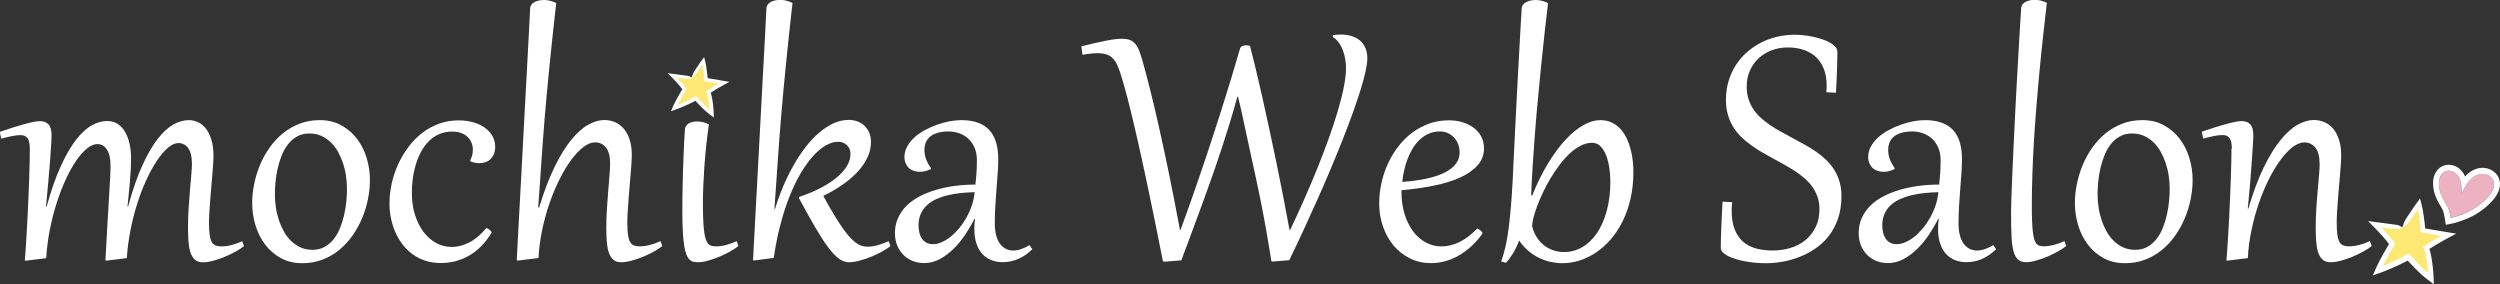 <?xml version="1.0" encoding="UTF-8"?><svg xmlns="http://www.w3.org/2000/svg" viewBox="0 0 421.64 47.94"><rect x="0" y="0" width="421.64" height="47.94" fill="#333333" stroke="none"/><defs><style>.c{fill:#fff;}.d{fill:#edb2c2;}.e{fill:#fce872;}</style></defs><g id="a"><g><path class="c" d="M0,22.23c.76-.27,1.49-.51,2.19-.73,.7-.22,1.34-.41,1.93-.57,.59-.16,1.11-.28,1.55-.37s.8-.13,1.06-.13c.62,0,1.1,.18,1.45,.55,.35,.37,.52,1,.52,1.9,0,.21-.02,.67-.06,1.37-.04,.7-.1,1.58-.18,2.64s-.18,2.27-.3,3.62c-.12,1.36-.25,2.8-.4,4.33l.1,.02c.75-2.71,1.54-4.99,2.39-6.83,.84-1.84,1.7-3.33,2.58-4.46,.88-1.13,1.76-1.94,2.64-2.43,.89-.49,1.75-.73,2.58-.73,.74,0,1.36,.18,1.87,.54,.51,.36,.93,.84,1.25,1.43,.32,.59,.56,1.25,.71,2,.15,.74,.22,1.5,.22,2.27,0,.67-.02,1.39-.06,2.14-.04,.75-.1,1.5-.16,2.23-.06,.73-.13,1.43-.2,2.08-.07,.66-.13,1.23-.18,1.72l.1,.02c.75-2.76,1.55-5.07,2.4-6.93,.85-1.86,1.71-3.36,2.6-4.49,.88-1.13,1.77-1.94,2.65-2.43,.89-.49,1.75-.73,2.58-.73,.53,0,1.05,.11,1.55,.34,.5,.22,.95,.58,1.34,1.08,.39,.5,.7,1.13,.94,1.91s.35,1.72,.35,2.82c0,.31-.02,.73-.06,1.27s-.08,1.14-.14,1.8c-.05,.66-.11,1.36-.18,2.11-.07,.74-.13,1.47-.18,2.19-.05,.72-.1,1.4-.14,2.04-.04,.65-.06,1.2-.06,1.67,0,.83,.03,1.51,.1,2.04s.18,.94,.34,1.24c.16,.3,.37,.51,.64,.62,.27,.11,.59,.17,.98,.17,.56,0,1.13-.08,1.73-.23s1.2-.37,1.81-.65l.3,.83c-.38,.31-.87,.62-1.46,.95-.59,.32-1.2,.61-1.85,.88-.65,.27-1.29,.48-1.93,.65-.64,.17-1.21,.25-1.7,.25-.58,0-1.03-.16-1.36-.46s-.58-.73-.75-1.27-.27-1.16-.32-1.88c-.05-.72-.07-1.48-.07-2.31,0-.99,.03-2.04,.1-3.12,.07-1.09,.15-2.13,.23-3.11s.16-1.87,.23-2.67,.1-1.4,.1-1.8c0-1.16-.21-2.04-.62-2.62-.41-.58-.97-.87-1.67-.87-.54,0-1.12,.26-1.74,.78s-1.23,1.23-1.84,2.14c-.61,.91-1.21,1.98-1.78,3.21-.57,1.23-1.09,2.57-1.55,4.01-.46,1.44-.85,2.95-1.16,4.53-.31,1.58-.52,3.15-.62,4.73l-3.35,.42-.26-.02c.12-2.24,.23-4.23,.33-5.96,.1-1.73,.19-3.24,.27-4.54,.08-1.29,.14-2.39,.19-3.28,.05-.9,.07-1.64,.07-2.23,0-1.2-.21-2.1-.62-2.71-.41-.61-.94-.91-1.58-.91-.57,0-1.16,.25-1.79,.76-.62,.51-1.24,1.21-1.85,2.11s-1.19,1.96-1.75,3.18c-.56,1.22-1.07,2.55-1.52,3.97-.45,1.42-.83,2.92-1.14,4.49-.3,1.57-.5,3.15-.6,4.73l-3.35,.42-.26-.02c.09-1.01,.17-2.12,.24-3.32,.07-1.2,.14-2.41,.21-3.65,.06-1.23,.12-2.46,.17-3.67,.05-1.21,.09-2.34,.13-3.4,.04-1.05,.06-1.99,.08-2.83,.02-.83,.02-1.49,.02-1.97,0-.44-.03-.81-.1-1.11-.06-.3-.16-.54-.3-.71-.13-.18-.3-.3-.5-.38s-.44-.11-.72-.11c-.38,0-.84,.05-1.38,.16-.53,.11-1.14,.25-1.83,.43l-.24-1.15Z"/><path class="c" d="M42.53,34.31c0-1.08,.11-2.17,.34-3.28,.22-1.11,.56-2.19,.99-3.23s.98-2.02,1.63-2.93c.65-.91,1.39-1.71,2.24-2.4,.84-.68,1.78-1.22,2.82-1.62,1.04-.4,2.16-.59,3.38-.59,1.37,0,2.58,.29,3.63,.87,1.05,.58,1.94,1.34,2.65,2.28,.72,.95,1.26,2.02,1.63,3.23,.37,1.21,.55,2.44,.55,3.7,0,1.08-.11,2.17-.34,3.28-.22,1.11-.56,2.19-1,3.23-.44,1.04-.99,2.02-1.63,2.93-.65,.91-1.39,1.71-2.24,2.4-.84,.68-1.78,1.22-2.82,1.62s-2.16,.59-3.38,.59c-1.37,0-2.58-.29-3.63-.87-1.05-.58-1.93-1.34-2.64-2.28-.71-.95-1.25-2.02-1.62-3.23-.37-1.21-.55-2.44-.55-3.7Zm3.83-1.52c0,.73,.06,1.46,.17,2.21,.11,.75,.29,1.47,.52,2.16s.53,1.34,.87,1.95,.76,1.13,1.23,1.58c.48,.45,1.01,.8,1.6,1.06,.59,.26,1.25,.38,1.96,.38,.78,0,1.47-.17,2.06-.5,.59-.34,1.11-.78,1.54-1.34,.43-.56,.79-1.19,1.07-1.91,.28-.72,.51-1.46,.68-2.22s.29-1.52,.36-2.27c.07-.75,.1-1.44,.1-2.07,0-.74-.06-1.48-.17-2.22-.11-.74-.29-1.46-.52-2.15-.24-.69-.53-1.33-.87-1.94-.35-.6-.76-1.13-1.23-1.57-.48-.44-1.01-.79-1.6-1.05s-1.25-.38-1.96-.38c-.78,0-1.47,.17-2.06,.5s-1.11,.77-1.54,1.33c-.43,.56-.79,1.19-1.07,1.91-.28,.72-.51,1.45-.68,2.21-.17,.76-.29,1.51-.36,2.27-.07,.75-.1,1.44-.1,2.06Z"/><path class="c" d="M79.3,27.06c.3-.59,.45-1.19,.45-1.79,0-.42-.07-.81-.22-1.18s-.36-.69-.65-.98c-.29-.28-.65-.51-1.08-.67s-.94-.25-1.51-.25c-.83,0-1.58,.15-2.24,.44-.66,.29-1.25,.7-1.75,1.21-.51,.51-.94,1.11-1.3,1.78-.36,.67-.65,1.39-.88,2.16-.23,.77-.4,1.56-.5,2.36-.11,.81-.16,1.59-.16,2.36,0,1.38,.18,2.63,.54,3.76,.36,1.13,.84,2.09,1.45,2.88,.61,.8,1.32,1.41,2.13,1.85,.81,.44,1.68,.66,2.6,.66,.97,0,1.96-.25,2.96-.76,1-.51,1.97-1.33,2.91-2.46,.06,.03,.15,.08,.25,.14,.1,.06,.19,.13,.28,.2,.09,.08,.16,.15,.22,.22,.06,.07,.1,.14,.1,.21,0,.04,0,.07-.02,.08l-.03,.06c-1.04,1.68-2.28,2.93-3.73,3.77-1.45,.83-3.04,1.25-4.78,1.25-.94,0-1.81-.13-2.6-.39-.79-.26-1.51-.62-2.15-1.09-.64-.46-1.2-1.01-1.69-1.65s-.89-1.32-1.22-2.07c-.33-.74-.57-1.52-.74-2.34-.17-.82-.25-1.64-.25-2.48,0-1.12,.12-2.25,.37-3.37,.25-1.13,.61-2.21,1.08-3.25,.48-1.04,1.05-2.01,1.73-2.92,.68-.9,1.45-1.69,2.31-2.36,.86-.67,1.81-1.19,2.84-1.57,1.04-.38,2.14-.57,3.32-.57,.88,0,1.69,.11,2.45,.32,.76,.21,1.41,.52,1.96,.91,.55,.39,.98,.86,1.3,1.41,.31,.55,.47,1.16,.47,1.83,0,.44-.07,.83-.2,1.16-.13,.34-.32,.62-.56,.87-.24,.24-.52,.42-.85,.54-.33,.12-.68,.18-1.07,.18-.24,0-.48-.02-.73-.07-.25-.05-.5-.13-.75-.23l-.06-.18Z"/><path class="c" d="M90.92,35.01c.82-2.7,1.7-4.99,2.62-6.87,.92-1.88,1.86-3.41,2.82-4.57,.96-1.17,1.91-2.02,2.86-2.54,.95-.52,1.86-.79,2.72-.79,.6,0,1.17,.12,1.73,.34,.56,.23,1.05,.58,1.48,1.07,.43,.48,.78,1.1,1.03,1.86,.26,.76,.38,1.67,.38,2.72,0,.32-.02,.76-.06,1.31-.04,.55-.08,1.16-.14,1.84-.05,.68-.12,1.39-.18,2.14-.07,.75-.13,1.48-.18,2.21-.05,.73-.1,1.42-.14,2.07-.04,.65-.06,1.21-.06,1.68,0,.83,.03,1.51,.1,2.04,.07,.52,.18,.94,.34,1.24,.16,.3,.37,.51,.64,.62,.27,.11,.59,.17,.98,.17,.56,0,1.13-.08,1.73-.23,.6-.15,1.2-.37,1.81-.65l.3,.83c-.38,.31-.87,.62-1.46,.95-.59,.32-1.2,.61-1.85,.88-.65,.27-1.29,.48-1.93,.65-.64,.17-1.21,.25-1.7,.25-.58,0-1.03-.16-1.36-.46-.33-.31-.58-.73-.75-1.27-.17-.53-.27-1.16-.32-1.88-.05-.72-.07-1.48-.07-2.31,0-.99,.03-2.02,.1-3.08,.07-1.06,.14-2.07,.22-3.04s.15-1.86,.22-2.67c.07-.81,.1-1.46,.1-1.95,0-1.19-.23-2.07-.69-2.67-.46-.59-1.08-.89-1.86-.89-.61,0-1.26,.26-1.95,.79s-1.37,1.24-2.05,2.16c-.68,.91-1.33,1.99-1.96,3.24s-1.2,2.59-1.7,4.04c-.5,1.45-.92,2.96-1.25,4.54-.33,1.58-.54,3.16-.62,4.74l-3.41,.42-.26-.02c.06-1.26,.14-2.65,.22-4.17,.08-1.52,.17-3.14,.26-4.85s.19-3.49,.29-5.34c.1-1.85,.2-3.74,.3-5.66,.1-1.92,.21-3.86,.31-5.82,.11-1.96,.21-3.89,.31-5.79s.2-3.77,.3-5.6c.1-1.83,.19-3.57,.27-5.24,.01-.26,.09-.48,.22-.67,.14-.19,.32-.34,.54-.45,.22-.11,.47-.19,.75-.25,.28-.05,.57-.08,.87-.08,.64,0,1.31,.17,2.02,.51-.25,2.18-.46,4.18-.66,6s-.37,3.51-.52,5.06-.29,3-.42,4.35c-.12,1.35-.24,2.64-.34,3.87-.1,1.23-.2,2.44-.28,3.61-.09,1.18-.17,2.37-.26,3.58s-.17,2.47-.26,3.78c-.09,1.31-.19,2.72-.3,4.22l.1,.02Z"/><path class="c" d="M124.25,40.67c-.61,.28-1.21,.49-1.8,.65s-1.15,.23-1.66,.23c-.28,0-.53-.03-.75-.08-.22-.05-.41-.17-.58-.34-.17-.18-.3-.43-.42-.75-.11-.33-.21-.76-.28-1.31s-.13-1.21-.16-2.01c-.03-.8-.05-1.75-.05-2.86,0-.82,.02-1.74,.06-2.76,.04-1.02,.1-2.1,.18-3.25,.08-1.14,.18-2.33,.31-3.55,.13-1.22,.28-2.44,.46-3.66-.63-.33-1.3-.5-2.02-.5-.19,0-.4,.02-.63,.06-.23,.04-.45,.11-.65,.21-.2,.1-.37,.25-.51,.43-.14,.19-.22,.43-.24,.73-.09,1.37-.16,2.69-.21,3.98-.05,1.29-.1,2.51-.13,3.67-.03,1.16-.06,2.24-.07,3.25s-.02,1.92-.02,2.72c0,1.37,.03,2.53,.08,3.49,.05,.96,.13,1.76,.23,2.4s.23,1.15,.38,1.52c.15,.37,.33,.66,.53,.85s.42,.31,.67,.36c.25,.05,.52,.07,.82,.07,.45,0,.98-.08,1.59-.25,.61-.17,1.24-.38,1.88-.65,.64-.27,1.25-.56,1.83-.88,.58-.32,1.07-.64,1.45-.95l-.3-.83Z"/><path class="c" d="M134.81,33.2c1.28-.43,2.45-.91,3.51-1.46,1.06-.54,1.97-1.13,2.73-1.75s1.35-1.27,1.77-1.96c.42-.68,.62-1.38,.62-2.1,0-.3-.06-.57-.17-.83s-.26-.46-.45-.64c-.19-.18-.41-.31-.66-.41-.25-.1-.52-.14-.81-.14-.67,0-1.37,.21-2.09,.62-.72,.42-1.44,1.02-2.15,1.81-.71,.79-1.4,1.76-2.08,2.9-.67,1.14-1.3,2.44-1.87,3.89-.58,1.45-1.1,3.05-1.55,4.79-.46,1.74-.83,3.6-1.11,5.58l-3.24,.42-.26-.02c.06-1.26,.14-2.65,.22-4.17,.08-1.52,.17-3.14,.26-4.85s.19-3.49,.29-5.34c.1-1.85,.2-3.74,.3-5.66,.1-1.92,.21-3.86,.31-5.82,.11-1.96,.21-3.89,.31-5.79s.2-3.77,.3-5.6c.1-1.83,.19-3.57,.27-5.24,.01-.26,.09-.48,.22-.67,.14-.19,.32-.34,.54-.45,.22-.11,.47-.19,.75-.25,.28-.05,.57-.08,.87-.08,.64,0,1.31,.17,2.02,.51-.25,2.19-.46,4.2-.66,6.02s-.37,3.52-.52,5.09c-.15,1.57-.3,3.03-.42,4.39-.13,1.36-.24,2.67-.34,3.91-.1,1.24-.2,2.46-.29,3.65-.09,1.19-.18,2.4-.26,3.63-.09,1.23-.17,2.5-.26,3.81s-.19,2.72-.3,4.23l.1,.02c.38-1.27,.84-2.53,1.36-3.77,.52-1.24,1.1-2.42,1.73-3.53,.63-1.12,1.31-2.15,2.03-3.09s1.48-1.76,2.28-2.44c.79-.68,1.61-1.22,2.45-1.61,.84-.39,1.7-.58,2.56-.58,.54,0,1.05,.09,1.51,.26,.46,.18,.86,.43,1.19,.75,.34,.33,.6,.72,.79,1.18,.19,.46,.28,.97,.28,1.54,0,.89-.19,1.75-.58,2.58-.38,.83-.93,1.63-1.63,2.4-.71,.77-1.55,1.5-2.54,2.19-.99,.69-2.09,1.33-3.29,1.92,.72,1.31,1.36,2.44,1.93,3.37,.57,.93,1.09,1.72,1.55,2.36,.46,.64,.88,1.14,1.26,1.51,.37,.37,.72,.66,1.03,.85s.61,.32,.89,.38c.28,.06,.56,.09,.83,.09,.56,0,1.13-.08,1.73-.26s1.2-.4,1.81-.67l.3,.83c-.38,.31-.87,.62-1.46,.95-.59,.32-1.21,.61-1.87,.88-.66,.27-1.31,.48-1.96,.65s-1.22,.25-1.71,.25c-.58,0-1.15-.21-1.72-.63s-1.19-1.08-1.84-1.96c-.66-.89-1.38-2.01-2.17-3.37-.79-1.36-1.7-2.99-2.72-4.88l.06-.19Z"/><path class="c" d="M164.76,27.05c0-.84-.14-1.58-.42-2.19s-.64-1.13-1.09-1.52c-.45-.4-.96-.69-1.52-.88-.57-.19-1.13-.29-1.7-.29-.76,0-1.4,.08-1.92,.24-.52,.16-.95,.38-1.27,.66s-.56,.61-.71,.99c-.14,.38-.22,.79-.22,1.23,0,.51,.09,1.03,.28,1.55,.19,.52,.46,1.02,.83,1.51l-.06,.18c-.61,.3-1.22,.45-1.84,.45-.36,0-.7-.06-1.02-.17-.32-.11-.59-.27-.82-.49-.23-.21-.41-.48-.54-.79-.13-.31-.2-.66-.2-1.04,0-.63,.15-1.22,.46-1.78,.3-.56,.71-1.06,1.21-1.52,.5-.46,1.08-.87,1.75-1.23,.66-.36,1.35-.67,2.05-.92s1.41-.44,2.12-.58c.71-.13,1.37-.2,1.98-.2,1.12,0,2.08,.15,2.88,.45,.8,.3,1.44,.73,1.94,1.31s.86,1.26,1.09,2.08c.23,.81,.34,1.73,.34,2.76,0,.71-.03,1.48-.09,2.32-.06,.84-.13,1.73-.2,2.65-.07,.92-.14,1.88-.2,2.86-.06,.98-.09,1.96-.09,2.93,0,1.54,.29,2.69,.86,3.47,.57,.77,1.32,1.16,2.25,1.16,.82,0,1.74-.3,2.76-.91l.46,.69c-.72,.72-1.5,1.26-2.34,1.63s-1.73,.56-2.66,.56c-.69,0-1.34-.12-1.92-.35-.59-.24-1.1-.58-1.52-1.05-.43-.46-.76-1.05-.99-1.75-.23-.71-.35-1.52-.35-2.45,0-.28,0-.56,.02-.83,.02-.28,.05-.57,.1-.88h-.1c-.46,.92-.99,1.82-1.59,2.72-.6,.89-1.27,1.69-1.99,2.39-.72,.7-1.49,1.27-2.31,1.7-.82,.43-1.67,.65-2.57,.65-.74,0-1.41-.13-2.02-.38-.61-.26-1.13-.61-1.56-1.06-.43-.45-.77-.98-1.01-1.59s-.36-1.28-.36-2.01c0-.94,.17-1.79,.52-2.56s.83-1.46,1.44-2.07,1.35-1.14,2.2-1.58c.85-.44,1.78-.81,2.79-1.11,1-.29,2.07-.51,3.19-.66,1.12-.14,2.26-.22,3.43-.22,.07-.67,.14-1.32,.18-1.95,.05-.63,.07-1.32,.07-2.08Zm-9.84,11.01c0,.42,.05,.81,.14,1.19,.09,.38,.23,.71,.43,1,.2,.29,.45,.52,.75,.68,.3,.17,.67,.25,1.1,.25,.48,0,.98-.11,1.49-.34,.51-.22,1.02-.53,1.51-.93,.5-.4,.97-.87,1.43-1.42s.86-1.15,1.23-1.8c.36-.65,.67-1.34,.91-2.06,.24-.72,.4-1.46,.47-2.22-.79,.02-1.58,.07-2.36,.15-.78,.08-1.52,.21-2.22,.38s-1.35,.4-1.95,.67c-.6,.28-1.11,.62-1.55,1.03s-.77,.9-1.02,1.46c-.25,.56-.37,1.21-.37,1.95Z"/><path class="c" d="M214.77,44.13l-.34-.05c-.31-1.96-.62-3.8-.92-5.5-.3-1.7-.61-3.3-.91-4.81-.3-1.51-.6-2.94-.9-4.29-.29-1.36-.58-2.67-.86-3.94-.39-1.77-.75-3.41-1.06-4.91-.31-1.5-.64-2.94-.98-4.32h-.11c-.43,1.55-.86,3.04-1.3,4.48-.44,1.44-.89,2.86-1.35,4.26s-.94,2.82-1.44,4.25c-.5,1.43-1.03,2.9-1.59,4.43-.56,1.53-1.15,3.13-1.77,4.81-.62,1.68-1.29,3.47-2,5.37l-2.76,.22-.34-.05c-1.69-8.53-3.14-15.46-4.35-20.77s-2.18-9.03-2.89-11.14c-.19-.58-.4-1.07-.61-1.47s-.46-.73-.75-.99-.63-.44-1.02-.56c-.39-.12-.86-.18-1.4-.18-.35,0-.74,.02-1.16,.07-.42,.05-.89,.11-1.4,.2l-.18-1.43c1.66-.41,3.03-.72,4.13-.94,1.1-.22,2-.33,2.72-.33,.57,0,1.03,.08,1.4,.23s.68,.4,.94,.75,.48,.79,.67,1.33c.19,.54,.4,1.21,.61,1.99,.31,1.11,.68,2.52,1.11,4.22,.43,1.7,.91,3.71,1.43,6.03,.52,2.32,1.09,4.95,1.7,7.88,.61,2.94,1.24,6.2,1.91,9.79h.11c.53-1.45,1.09-2.99,1.66-4.61,.57-1.62,1.15-3.3,1.74-5.02,.59-1.72,1.18-3.47,1.76-5.26,.59-1.78,1.16-3.57,1.73-5.34,.57-1.78,1.11-3.54,1.64-5.28,.53-1.74,1.03-3.43,1.5-5.06,.05-.19,.18-.33,.38-.42,.2-.09,.42-.13,.66-.13s.45,.03,.64,.1c.28,1.07,.59,2.34,.95,3.81,.35,1.47,.72,3.06,1.11,4.77,.38,1.71,.78,3.52,1.19,5.42,.41,1.9,.82,3.82,1.22,5.76,.4,1.94,.79,3.88,1.16,5.8,.37,1.92,.72,3.76,1.04,5.51h.08c.77-1.6,1.54-3.27,2.3-4.99,.76-1.73,1.5-3.45,2.2-5.17,.7-1.72,1.35-3.41,1.95-5.08s1.13-3.24,1.57-4.73,.79-2.85,1.04-4.1,.38-2.32,.38-3.22c0-.52-.05-1.05-.14-1.59-.09-.53-.23-1.04-.41-1.51-.18-.47-.41-.9-.7-1.28-.28-.38-.62-.69-1-.91l.06-.3c.21-.03,.43-.06,.64-.08,.21-.02,.43-.03,.64-.03,.6,0,1.17,.07,1.71,.22,.54,.15,1.03,.38,1.44,.7,.42,.32,.75,.74,.99,1.25s.37,1.13,.37,1.84c0,.54-.1,1.26-.29,2.16-.19,.89-.47,1.92-.83,3.08-.36,1.16-.79,2.44-1.29,3.84s-1.06,2.87-1.67,4.43-1.28,3.19-1.99,4.88c-.71,1.69-1.45,3.41-2.23,5.16-.78,1.75-1.57,3.5-2.39,5.27s-1.64,3.51-2.48,5.23l-2.72,.22Z"/><path class="c" d="M249.18,38.55c.06,.03,.15,.08,.25,.14,.1,.06,.19,.12,.28,.19,.08,.07,.16,.14,.22,.22,.06,.08,.1,.16,.1,.23,0,.04-.02,.09-.05,.13-.6,.83-1.24,1.56-1.93,2.17-.69,.61-1.41,1.13-2.15,1.54-.74,.41-1.5,.72-2.27,.91-.77,.2-1.53,.3-2.28,.3-1.28,0-2.46-.26-3.53-.79s-1.99-1.24-2.76-2.15c-.77-.91-1.37-1.97-1.8-3.2s-.65-2.53-.65-3.93c0-1.14,.13-2.29,.38-3.43,.25-1.14,.61-2.23,1.09-3.27,.47-1.04,1.05-2,1.74-2.89,.68-.89,1.46-1.67,2.33-2.32,.87-.66,1.83-1.17,2.87-1.55,1.04-.37,2.16-.56,3.36-.56,.79,0,1.54,.11,2.26,.32,.72,.21,1.34,.52,1.88,.92,.54,.4,.97,.89,1.29,1.48,.32,.59,.48,1.26,.48,2,0,1.09-.36,2.04-1.07,2.85-.71,.81-1.69,1.5-2.94,2.07-1.25,.57-2.72,1.02-4.42,1.37s-3.52,.61-5.49,.78v.27c0,1.37,.17,2.62,.52,3.75,.35,1.13,.83,2.1,1.43,2.91,.61,.81,1.33,1.43,2.15,1.88s1.71,.67,2.66,.67,1.95-.24,2.96-.71c1.01-.48,2.03-1.25,3.07-2.32Zm-3.01-12.87c0-.49-.08-.95-.25-1.38s-.4-.8-.69-1.11c-.29-.31-.64-.56-1.05-.75-.41-.18-.84-.27-1.31-.27-.69,0-1.32,.12-1.89,.37s-1.07,.58-1.52,1c-.45,.42-.84,.91-1.19,1.47-.34,.56-.63,1.16-.87,1.79-.24,.63-.44,1.28-.58,1.94-.15,.66-.26,1.31-.32,1.94,1.52-.11,2.88-.29,4.08-.55,1.2-.26,2.22-.6,3.04-1.01,.83-.41,1.46-.9,1.9-1.47,.44-.57,.66-1.23,.66-1.96Z"/><path class="c" d="M261.09,.51c-.2,1.71-.41,3.47-.61,5.29-.2,1.82-.4,3.65-.58,5.51-.19,1.86-.37,3.73-.54,5.61-.18,1.88-.34,3.74-.48,5.57-.14,1.83-.27,3.63-.38,5.38-.11,1.76-.19,3.44-.26,5.06l.18,.02c.84-2.07,1.75-3.9,2.72-5.48,.97-1.58,1.96-2.91,2.96-3.97,1-1.07,2-1.87,2.99-2.42s1.92-.82,2.8-.82c.74,0,1.39,.14,1.95,.41s1.06,.64,1.47,1.09,.76,.98,1.04,1.57c.28,.59,.5,1.21,.67,1.86,.17,.65,.29,1.3,.36,1.96,.07,.66,.1,1.28,.1,1.86,0,1.59-.16,3.08-.47,4.46-.31,1.38-.75,2.64-1.31,3.78s-1.21,2.15-1.97,3.04c-.76,.89-1.58,1.63-2.47,2.24-.89,.61-1.82,1.07-2.8,1.39-.98,.32-1.97,.47-2.96,.47-.66,0-1.33-.08-2-.22s-1.32-.38-1.96-.69-1.24-.71-1.8-1.19c-.57-.49-1.07-1.06-1.52-1.72-.37,.94-.75,1.71-1.14,2.31-.38,.6-.74,1.08-1.07,1.44l-.83-.21c.59-1.63,1.02-3.6,1.3-5.89s.49-4.88,.64-7.78c.05-1.24,.12-2.65,.2-4.23,.08-1.58,.16-3.25,.25-5,.08-1.75,.18-3.54,.27-5.38,.1-1.83,.19-3.61,.29-5.34,.1-1.73,.19-3.37,.27-4.92,.09-1.55,.17-2.92,.24-4.12,.01-.26,.09-.48,.24-.67,.15-.19,.34-.34,.56-.45,.22-.11,.48-.19,.76-.25,.28-.05,.56-.08,.84-.08,.65,0,1.33,.17,2.03,.51Zm10.5,30.04c0-.73-.06-1.47-.17-2.24-.11-.77-.29-1.47-.53-2.09-.24-.62-.56-1.14-.95-1.54s-.86-.6-1.42-.6c-.65,0-1.3,.16-1.93,.49-.64,.33-1.25,.76-1.84,1.31-.59,.55-1.16,1.19-1.71,1.91-.54,.72-1.05,1.48-1.53,2.27s-.9,1.59-1.28,2.4c-.38,.81-.71,1.57-.98,2.3-.27,.73-.48,1.39-.63,1.98-.15,.59-.22,1.07-.22,1.42,.16,.66,.41,1.26,.75,1.8,.34,.54,.74,1,1.22,1.38,.47,.38,1,.67,1.59,.87,.58,.2,1.2,.3,1.85,.3,1.07,0,2.08-.27,3.02-.81,.95-.54,1.77-1.32,2.48-2.35,.71-1.03,1.26-2.28,1.67-3.76,.41-1.48,.62-3.16,.62-5.04Z"/><path class="c" d="M292.14,34.1c-.03,.26-.05,.5-.06,.74-.01,.24-.02,.47-.02,.71,0,1.22,.16,2.25,.49,3.1,.33,.85,.79,1.54,1.39,2.08s1.33,.92,2.18,1.16c.85,.24,1.8,.36,2.86,.36s2.06-.15,3.01-.44c.95-.29,1.79-.73,2.51-1.32,.72-.59,1.29-1.32,1.72-2.19,.43-.87,.64-1.88,.64-3.02,0-.73-.1-1.39-.3-1.99-.2-.6-.47-1.16-.82-1.67-.35-.51-.76-.97-1.23-1.4-.48-.43-.99-.83-1.55-1.21-.56-.38-1.15-.74-1.77-1.09-.62-.35-1.25-.7-1.89-1.05-.67-.36-1.34-.74-2.01-1.12-.67-.38-1.31-.8-1.92-1.23-.61-.44-1.17-.91-1.7-1.42-.52-.51-.97-1.07-1.35-1.69-.38-.62-.68-1.3-.9-2.05-.22-.75-.33-1.58-.33-2.48,0-1.13,.14-2.19,.43-3.16,.29-.98,.69-1.88,1.21-2.69,.52-.82,1.14-1.55,1.86-2.19,.72-.64,1.51-1.18,2.37-1.63,.86-.44,1.78-.78,2.76-1.01,.98-.23,1.98-.34,3-.34,.47,0,.97,.03,1.51,.09s1.07,.15,1.6,.26c.53,.12,1.04,.26,1.53,.42,.49,.17,.92,.35,1.29,.57s.67,.45,.9,.71c.22,.26,.34,.53,.34,.82,0,.31,0,.7-.02,1.16-.01,.46-.02,.99-.04,1.59-.02,.59-.04,1.24-.07,1.94-.03,.7-.07,1.44-.11,2.22l-1.62-.08c.03-.38,.05-.75,.05-1.11,0-1.06-.16-1.99-.47-2.8-.32-.81-.76-1.48-1.33-2.02-.57-.54-1.26-.95-2.07-1.22s-1.7-.41-2.68-.41-1.9,.16-2.75,.49c-.85,.33-1.58,.78-2.2,1.36-.62,.58-1.11,1.27-1.46,2.08-.35,.8-.53,1.68-.53,2.64,0,.78,.1,1.49,.3,2.12s.48,1.22,.84,1.75c.36,.53,.78,1.02,1.27,1.46,.49,.44,1.03,.85,1.6,1.24,.58,.39,1.19,.76,1.83,1.11,.64,.35,1.29,.71,1.94,1.06,.67,.35,1.34,.72,2.01,1.09,.67,.37,1.31,.77,1.92,1.19,.61,.42,1.17,.88,1.69,1.38,.52,.5,.97,1.05,1.35,1.65,.38,.6,.68,1.27,.9,2s.33,1.53,.33,2.42c0,1.46-.2,2.76-.6,3.89-.4,1.13-.94,2.12-1.61,2.96-.67,.84-1.45,1.55-2.32,2.12-.87,.58-1.78,1.04-2.72,1.39-.94,.35-1.88,.61-2.82,.76-.94,.16-1.81,.23-2.61,.23-1.06,0-2.05-.07-2.98-.22-.93-.14-1.74-.33-2.44-.57-.7-.23-1.25-.5-1.65-.81-.4-.3-.6-.62-.6-.94,0-.72,.02-1.74,.07-3.08,.05-1.33,.12-2.92,.23-4.76l1.62,.08Z"/><path class="c" d="M327.3,27.05c0-.84-.14-1.58-.42-2.19-.28-.62-.64-1.13-1.09-1.52-.45-.4-.96-.69-1.52-.88s-1.13-.29-1.7-.29c-.76,0-1.4,.08-1.92,.24-.52,.16-.95,.38-1.27,.66-.33,.28-.56,.61-.71,.99-.14,.38-.22,.79-.22,1.23,0,.51,.09,1.03,.28,1.55,.19,.52,.46,1.02,.83,1.51l-.06,.18c-.61,.3-1.22,.45-1.84,.45-.36,0-.7-.06-1.02-.17-.32-.11-.59-.27-.82-.49-.23-.21-.41-.48-.54-.79-.13-.31-.2-.66-.2-1.04,0-.63,.15-1.22,.46-1.78,.3-.56,.71-1.06,1.21-1.52,.5-.46,1.08-.87,1.75-1.23s1.35-.67,2.05-.92,1.41-.44,2.12-.58c.71-.13,1.37-.2,1.98-.2,1.12,0,2.08,.15,2.88,.45,.8,.3,1.44,.73,1.94,1.31,.5,.57,.86,1.26,1.09,2.08,.23,.81,.34,1.73,.34,2.76,0,.71-.03,1.48-.09,2.32-.06,.84-.13,1.73-.2,2.65-.08,.92-.14,1.88-.2,2.86-.06,.98-.09,1.96-.09,2.93,0,1.54,.29,2.69,.86,3.47,.57,.77,1.32,1.16,2.25,1.16,.82,0,1.74-.3,2.76-.91l.46,.69c-.72,.72-1.5,1.26-2.34,1.63s-1.73,.56-2.66,.56c-.69,0-1.33-.12-1.92-.35-.59-.24-1.09-.58-1.52-1.05-.43-.46-.76-1.05-.99-1.75-.24-.71-.35-1.52-.35-2.45,0-.28,0-.56,.02-.83,.02-.28,.05-.57,.1-.88h-.1c-.46,.92-.99,1.82-1.59,2.72-.6,.89-1.27,1.69-1.99,2.39-.72,.7-1.49,1.27-2.31,1.7s-1.67,.65-2.57,.65c-.74,0-1.41-.13-2.02-.38-.61-.26-1.13-.61-1.56-1.06-.43-.45-.77-.98-1.01-1.59-.24-.61-.36-1.28-.36-2.01,0-.94,.17-1.79,.52-2.56,.35-.77,.83-1.46,1.44-2.07s1.35-1.14,2.2-1.58c.85-.44,1.78-.81,2.79-1.11,1-.29,2.07-.51,3.19-.66,1.12-.14,2.26-.22,3.43-.22,.07-.67,.14-1.32,.18-1.95s.07-1.32,.07-2.08Zm-9.84,11.01c0,.42,.04,.81,.14,1.19,.09,.38,.24,.71,.43,1,.2,.29,.45,.52,.75,.68,.3,.17,.67,.25,1.1,.25,.48,0,.98-.11,1.49-.34,.51-.22,1.02-.53,1.51-.93,.5-.4,.97-.87,1.43-1.42s.86-1.15,1.23-1.8c.36-.65,.67-1.34,.91-2.06s.4-1.46,.47-2.22c-.79,.02-1.58,.07-2.36,.15-.78,.08-1.52,.21-2.22,.38-.7,.17-1.35,.4-1.95,.67-.6,.28-1.11,.62-1.55,1.03s-.77,.9-1.02,1.46c-.25,.56-.37,1.21-.37,1.95Z"/><path class="c" d="M345.21,.51c-.21,1.82-.42,3.68-.63,5.58-.21,1.91-.41,3.83-.59,5.78-.19,1.95-.36,3.91-.52,5.87s-.3,3.9-.42,5.81c-.12,1.91-.21,3.78-.27,5.62-.06,1.84-.1,3.6-.1,5.29,0,1.06,.01,1.97,.04,2.72,.03,.76,.07,1.4,.13,1.92,.06,.52,.14,.95,.24,1.27s.23,.57,.38,.74c.15,.17,.33,.29,.53,.34,.2,.06,.44,.09,.72,.09,.51,0,1.07-.08,1.66-.23,.59-.15,1.19-.37,1.8-.65l.3,.83c-.38,.31-.87,.62-1.45,.95-.58,.32-1.19,.61-1.83,.88-.64,.27-1.27,.48-1.88,.65-.62,.17-1.15,.25-1.59,.25-.58,0-1.03-.15-1.37-.44-.34-.29-.59-.77-.77-1.43-.18-.66-.29-1.52-.34-2.59-.05-1.06-.07-2.36-.07-3.89,0-.56,.02-1.35,.05-2.38,.03-1.03,.08-2.23,.14-3.6,.06-1.37,.12-2.86,.2-4.49,.07-1.62,.15-3.3,.24-5.04,.08-1.74,.18-3.49,.27-5.26,.1-1.77,.19-3.48,.29-5.13,.1-1.65,.19-3.21,.27-4.67,.09-1.46,.17-2.76,.24-3.88,.01-.26,.09-.48,.22-.67,.14-.19,.32-.34,.54-.45,.22-.11,.46-.19,.74-.25,.27-.05,.55-.08,.83-.08,.64,0,1.31,.17,2.02,.51Z"/><path class="c" d="M349.94,34.31c0-1.08,.11-2.17,.34-3.28,.22-1.11,.56-2.19,.99-3.23,.44-1.04,.98-2.02,1.63-2.93s1.39-1.71,2.24-2.4,1.78-1.22,2.82-1.62c1.04-.4,2.16-.59,3.38-.59,1.37,0,2.58,.29,3.63,.87,1.05,.58,1.94,1.34,2.65,2.28,.72,.95,1.26,2.02,1.63,3.23,.37,1.21,.55,2.44,.55,3.7,0,1.08-.11,2.17-.34,3.28-.22,1.11-.56,2.19-1,3.23s-.99,2.02-1.63,2.93c-.65,.91-1.39,1.71-2.24,2.4s-1.78,1.22-2.82,1.62-2.16,.59-3.38,.59c-1.37,0-2.58-.29-3.63-.87-1.05-.58-1.93-1.34-2.64-2.28-.71-.95-1.25-2.02-1.62-3.23-.37-1.21-.55-2.44-.55-3.7Zm3.83-1.52c0,.73,.06,1.46,.17,2.21,.11,.75,.29,1.47,.52,2.16,.23,.69,.53,1.34,.87,1.95,.35,.6,.76,1.13,1.23,1.58,.48,.45,1.01,.8,1.6,1.06,.59,.26,1.25,.38,1.96,.38,.78,0,1.47-.17,2.06-.5,.59-.34,1.11-.78,1.54-1.34,.43-.56,.79-1.19,1.07-1.91s.51-1.46,.68-2.22,.29-1.52,.36-2.27c.07-.75,.1-1.44,.1-2.07,0-.74-.06-1.48-.17-2.22s-.29-1.46-.52-2.15c-.24-.69-.53-1.33-.87-1.94-.35-.6-.76-1.13-1.23-1.57-.48-.44-1.01-.79-1.6-1.05-.59-.26-1.25-.38-1.96-.38-.78,0-1.47,.17-2.06,.5s-1.11,.77-1.54,1.33c-.43,.56-.79,1.19-1.07,1.91s-.51,1.45-.68,2.21c-.17,.76-.29,1.51-.36,2.27-.07,.75-.1,1.44-.1,2.06Z"/><path class="c" d="M376.41,25.09c0-.44-.03-.81-.1-1.11-.06-.3-.16-.54-.3-.71s-.3-.3-.5-.38-.44-.11-.72-.11c-.38,0-.84,.05-1.38,.16-.53,.11-1.14,.25-1.83,.43l-.24-1.15c.76-.27,1.49-.51,2.19-.73,.7-.22,1.34-.41,1.93-.57,.59-.16,1.11-.28,1.55-.37,.45-.09,.8-.13,1.06-.13,.62,0,1.1,.18,1.45,.55,.35,.37,.52,1,.52,1.9,0,.11-.01,.36-.03,.75-.02,.39-.05,.88-.09,1.48-.04,.6-.08,1.28-.14,2.06s-.12,1.6-.18,2.48-.15,1.78-.23,2.72c-.09,.94-.18,1.87-.27,2.8l.1,.02c.81-2.76,1.68-5.08,2.61-6.98,.93-1.9,1.87-3.43,2.84-4.61,.96-1.18,1.92-2.03,2.87-2.56,.95-.52,1.86-.79,2.72-.79,.6,0,1.18,.11,1.73,.34,.55,.22,1.05,.58,1.48,1.07,.43,.49,.78,1.12,1.03,1.9,.26,.77,.38,1.71,.38,2.81,0,.32-.02,.75-.06,1.29-.04,.54-.08,1.14-.14,1.8-.05,.66-.12,1.36-.18,2.11-.07,.74-.13,1.47-.18,2.19s-.1,1.4-.14,2.04c-.04,.65-.06,1.21-.06,1.69,0,.83,.04,1.51,.1,2.04s.18,.94,.34,1.24c.16,.3,.37,.51,.64,.62,.27,.11,.59,.17,.98,.17,.56,0,1.13-.08,1.73-.23,.6-.15,1.2-.37,1.81-.65l.3,.83c-.38,.31-.87,.62-1.46,.95-.59,.32-1.21,.61-1.85,.88-.65,.27-1.29,.48-1.93,.65-.64,.17-1.21,.25-1.7,.25-.58,0-1.03-.16-1.36-.46s-.58-.73-.75-1.27c-.17-.53-.27-1.16-.32-1.88-.05-.72-.07-1.48-.07-2.31,0-1,.04-2.04,.1-3.1s.15-2.08,.23-3.04c.08-.96,.16-1.83,.23-2.62s.1-1.41,.1-1.88c0-1.25-.24-2.17-.71-2.76-.47-.59-1.1-.89-1.88-.89-.62,0-1.27,.26-1.96,.79s-1.37,1.24-2.04,2.16c-.68,.91-1.33,1.99-1.96,3.24s-1.19,2.59-1.69,4.04-.92,2.96-1.25,4.54c-.33,1.58-.54,3.16-.62,4.74l-3.35,.42-.26-.02c.09-1.01,.17-2.12,.24-3.32,.08-1.2,.14-2.41,.21-3.65,.06-1.23,.12-2.46,.17-3.67s.09-2.34,.13-3.4c.04-1.05,.06-1.99,.08-2.83,.02-.83,.02-1.49,.02-1.97Z"/><g><polygon class="e" points="113.63 12.81 115.37 14.88 113.63 18.23 117.32 16.74 119.92 18.97 119.7 15.32 122.21 13.97 119.14 13.39 118.57 10.3 116.61 13.06 113.63 12.81"/><path class="c" d="M116.69,13.12c.03-.22,.1-.43,.17-.63,.04-.1,.09-.19,.13-.28l.04-.07,.02-.03,.17-.27,.43-.65,.22-.33,.31-.45,.39-.53,.1-.13,.05-.07,.02-.03s.02-.03,.02-.01l.08,.31c.05,.21,.11,.4,.15,.63l.07,.33,.03,.19c.08,.49,.15,.98,.2,1.46l.06,.61s.02,.01,.04,.02l.36,.06,1.44,.24,1.34,.23,.35,.06h.09l.04,.02s-.02,.01-.02,.02l-.16,.09-.64,.35-.63,.35-.37,.21-.64,.38c-.21,.13-.42,.26-.62,.39l-.06,.04s0,0,0,0h0l.06,.2c.14,.5,.22,1.01,.29,1.51,.03,.23,.05,.46,.08,.68l.03,.39,.04,.75,.02,.38v.24s.01,.02,0,.02h-.02l-.08-.07-.6-.44c-.1-.07-.19-.14-.28-.22-.08-.07-.2-.16-.23-.19-.1-.09-.2-.17-.3-.26-.2-.18-.39-.36-.58-.55l-.55-.57-.47-.5h0l-.34,.18c-.24,.12-.47,.24-.71,.35-.48,.22-.96,.43-1.45,.63l-.54,.21-.71,.26-.36,.13s0-.01,0-.03l.02-.04,.04-.09,.07-.17,.3-.68,.17-.35,.1-.2,.18-.35,.38-.69,.39-.68,.2-.34,.05-.08s.01-.01,0-.02l-.15-.19-.24-.3c-.16-.2-.33-.39-.5-.58-.19-.21-.27-.31-.69-.74l-.54-.54-.27-.27-.07-.07s.04,0,.06,0l.19,.02,2.26,.3,.77,.11,.16,.02h.02l.04,.02c.2,.06,.4,.14,.59,.32-.22,.13-.44,.16-.65,.17h-.22l-.78-.1-.76-.08h-.09s0,.01,.01,.02l.03,.03c-.05-.06,.22,.22,.38,.4,.18,.19,.35,.39,.52,.59l.25,.31,.12,.16,.2,.27,.05,.07,.03,.04s-.01,.03-.01,.04l-.09,.16-.15,.25-.2,.34-.38,.68-.37,.68-.18,.34-.07,.15h0s0,.02,0,.01h.01l.18-.08c.48-.19,.95-.4,1.41-.62,.23-.11,.46-.22,.69-.34l.35-.19,.34-.19c.06-.06,.1,.01,.15,.05l.14,.14,.6,.63,.53,.56c.18,.18,.36,.36,.55,.53,.09,.09,.19,.17,.28,.25l.09,.08s.01,.01,.01,0v-.02l-.03-.38c-.02-.22-.04-.44-.07-.66-.06-.48-.14-.97-.26-1.42l-.05-.17-.12-.35-.03-.09s.04-.04,.06-.05l.15-.1,.25-.16c.21-.14,.43-.27,.64-.4l.65-.38,.28-.16h.03s.06-.04,.02-.04l-.13-.02-1.44-.25-.36-.06-.33-.06h-.08l-.04-.02s0-.02-.01-.04v-.17l-.09-.84c-.05-.48-.11-.96-.19-1.43l-.04-.26v-.03l-.03,.02-.04,.05-.14,.19-.22,.32-.44,.64-.18,.26-.02,.03-.05,.06c-.07,.08-.13,.16-.21,.24-.15,.15-.32,.29-.5,.41Z"/></g><g><polygon class="e" points="400.85 38 403.33 40.95 400.85 45.72 406.1 43.61 409.81 46.78 409.5 41.57 413.07 39.65 408.7 38.82 407.89 34.42 405.1 38.36 400.85 38"/><path class="c" d="M405.21,38.45c.05-.32,.14-.61,.24-.9,.06-.14,.12-.27,.19-.4l.05-.1,.03-.05,.25-.38,.62-.93,.31-.46,.44-.64,.55-.75,.14-.19,.07-.1,.04-.05s.03-.04,.03-.02l.11,.45c.07,.3,.15,.58,.21,.89l.1,.46,.05,.27c.12,.7,.21,1.39,.29,2.09l.09,.87s.02,.02,.05,.03l.51,.09,2.06,.34,1.91,.32,.5,.08,.13,.02h.06s-.02,.03-.03,.04l-.23,.12-.92,.49-.9,.49-.53,.3-.91,.53c-.3,.18-.6,.37-.89,.56l-.09,.06s-.01,0,0,.01h0l.08,.28c.2,.72,.32,1.43,.41,2.15,.04,.32,.08,.65,.11,.98l.05,.56,.06,1.07,.02,.54v.27l.02,.07s0,.03,0,.03l-.03-.02-.11-.08-.85-.63c-.15-.11-.27-.21-.4-.31-.12-.09-.28-.23-.33-.27-.15-.12-.29-.25-.43-.38-.28-.26-.55-.52-.82-.79l-.78-.81-.68-.71h0l-.48,.26c-.34,.17-.67,.34-1.01,.5-.68,.32-1.37,.62-2.07,.9l-.77,.3-1.01,.36-.51,.18s0-.02,0-.04l.03-.06,.05-.12,.11-.25,.42-.96,.24-.49,.14-.29,.26-.5,.54-.99,.56-.97,.28-.48,.07-.12s.01-.02,0-.03l-.21-.27-.34-.42c-.23-.28-.47-.56-.72-.83-.27-.3-.39-.43-.99-1.06l-.77-.77-.39-.39-.1-.1s.06,0,.09,0l.26,.03,3.22,.42,1.1,.15,.23,.03h.03l.05,.02c.29,.08,.57,.2,.83,.46-.32,.19-.62,.23-.92,.24h-.08l-.23-.02-1.11-.12-1.08-.12h-.12s.01,.02,.02,.03l.04,.04c-.08-.09,.31,.32,.54,.57,.25,.28,.5,.56,.75,.85l.36,.44,.18,.22,.29,.39,.08,.1,.04,.05s-.01,.04-.02,.06l-.13,.22-.21,.36-.28,.48-.54,.96-.52,.97-.25,.49-.11,.21h0s-.01,.03,0,.02h.02l.25-.11c.68-.28,1.35-.57,2.01-.89,.33-.16,.66-.32,.98-.49l.5-.27,.49-.27c.09-.09,.15,.02,.21,.08l.19,.2,.86,.9,.76,.8c.26,.26,.52,.51,.78,.76,.13,.12,.27,.24,.4,.36l.13,.11s.02,.02,.02,0v-.03l-.04-.55c-.03-.32-.06-.63-.1-.94-.09-.69-.2-1.38-.37-2.03l-.07-.24-.17-.49-.04-.12s.06-.05,.09-.08l.21-.14,.35-.23c.3-.2,.61-.38,.92-.57l.93-.54,.4-.22,.04-.02s.09-.03,.03-.04l-.18-.04-2.05-.36-.51-.09-.48-.08-.12-.02h-.06s0-.05-.01-.06l-.02-.24-.11-1.2c-.07-.68-.15-1.37-.26-2.04l-.06-.37v-.04l-.04,.03-.06,.08-.19,.27-.32,.45-.63,.92-.25,.38-.03,.04-.07,.09c-.09,.11-.19,.23-.29,.33-.22,.21-.45,.41-.72,.59Z"/></g><path class="d" d="M411.38,30.46c.06-.53,.35-1.11,.78-1.42,.53-.38,1.3-.31,1.84,.05,.54,.37,.87,.98,1.02,1.62s.15,1.29,.14,1.95c.36-.75,.72-1.51,1.26-2.14,.54-.63,1.28-1.13,2.11-1.2,.83-.07,1.72,.38,2.01,1.16,.35,.95-.25,1.97-.93,2.72-1.03,1.14-2.31,2.06-3.72,2.68-.72,.32-1.78,.7-2.56,.86,0,0-.16-1.08-.41-1.65-.43-.99-1.79-2.51-1.55-4.63Z"/><path class="c" d="M413,28.79c.35,0,.71,.11,1,.31,.54,.37,.87,.98,1.02,1.62,.15,.63,.15,1.29,.14,1.95,.36-.75,.72-1.51,1.26-2.14,.54-.63,1.28-1.13,2.11-1.2,.06,0,.11,0,.17,0,.78,0,1.57,.44,1.84,1.16,.35,.95-.25,1.97-.93,2.72-1.03,1.14-2.31,2.06-3.72,2.68-.72,.32-1.78,.7-2.56,.86,0,0-.16-1.08-.41-1.65-.43-.99-1.79-2.51-1.55-4.63,.06-.53,.35-1.11,.78-1.42,.24-.18,.54-.26,.84-.26m0-1h0c-.53,0-1.02,.15-1.42,.44-.64,.46-1.1,1.27-1.19,2.11-.22,1.93,.66,3.44,1.24,4.43,.16,.27,.31,.52,.38,.71,.14,.33,.28,1.03,.34,1.4l.16,1.03,1.02-.2c.9-.18,2.06-.61,2.77-.92,1.55-.68,2.95-1.7,4.06-2.93,1.15-1.27,1.55-2.6,1.13-3.74-.39-1.07-1.54-1.82-2.78-1.82-.09,0-.17,0-.25,.01-.98,.08-1.93,.59-2.7,1.45-.27-.63-.68-1.14-1.19-1.49-.46-.31-1.01-.48-1.56-.48h0Z"/></g></g><g id="b"/></svg>